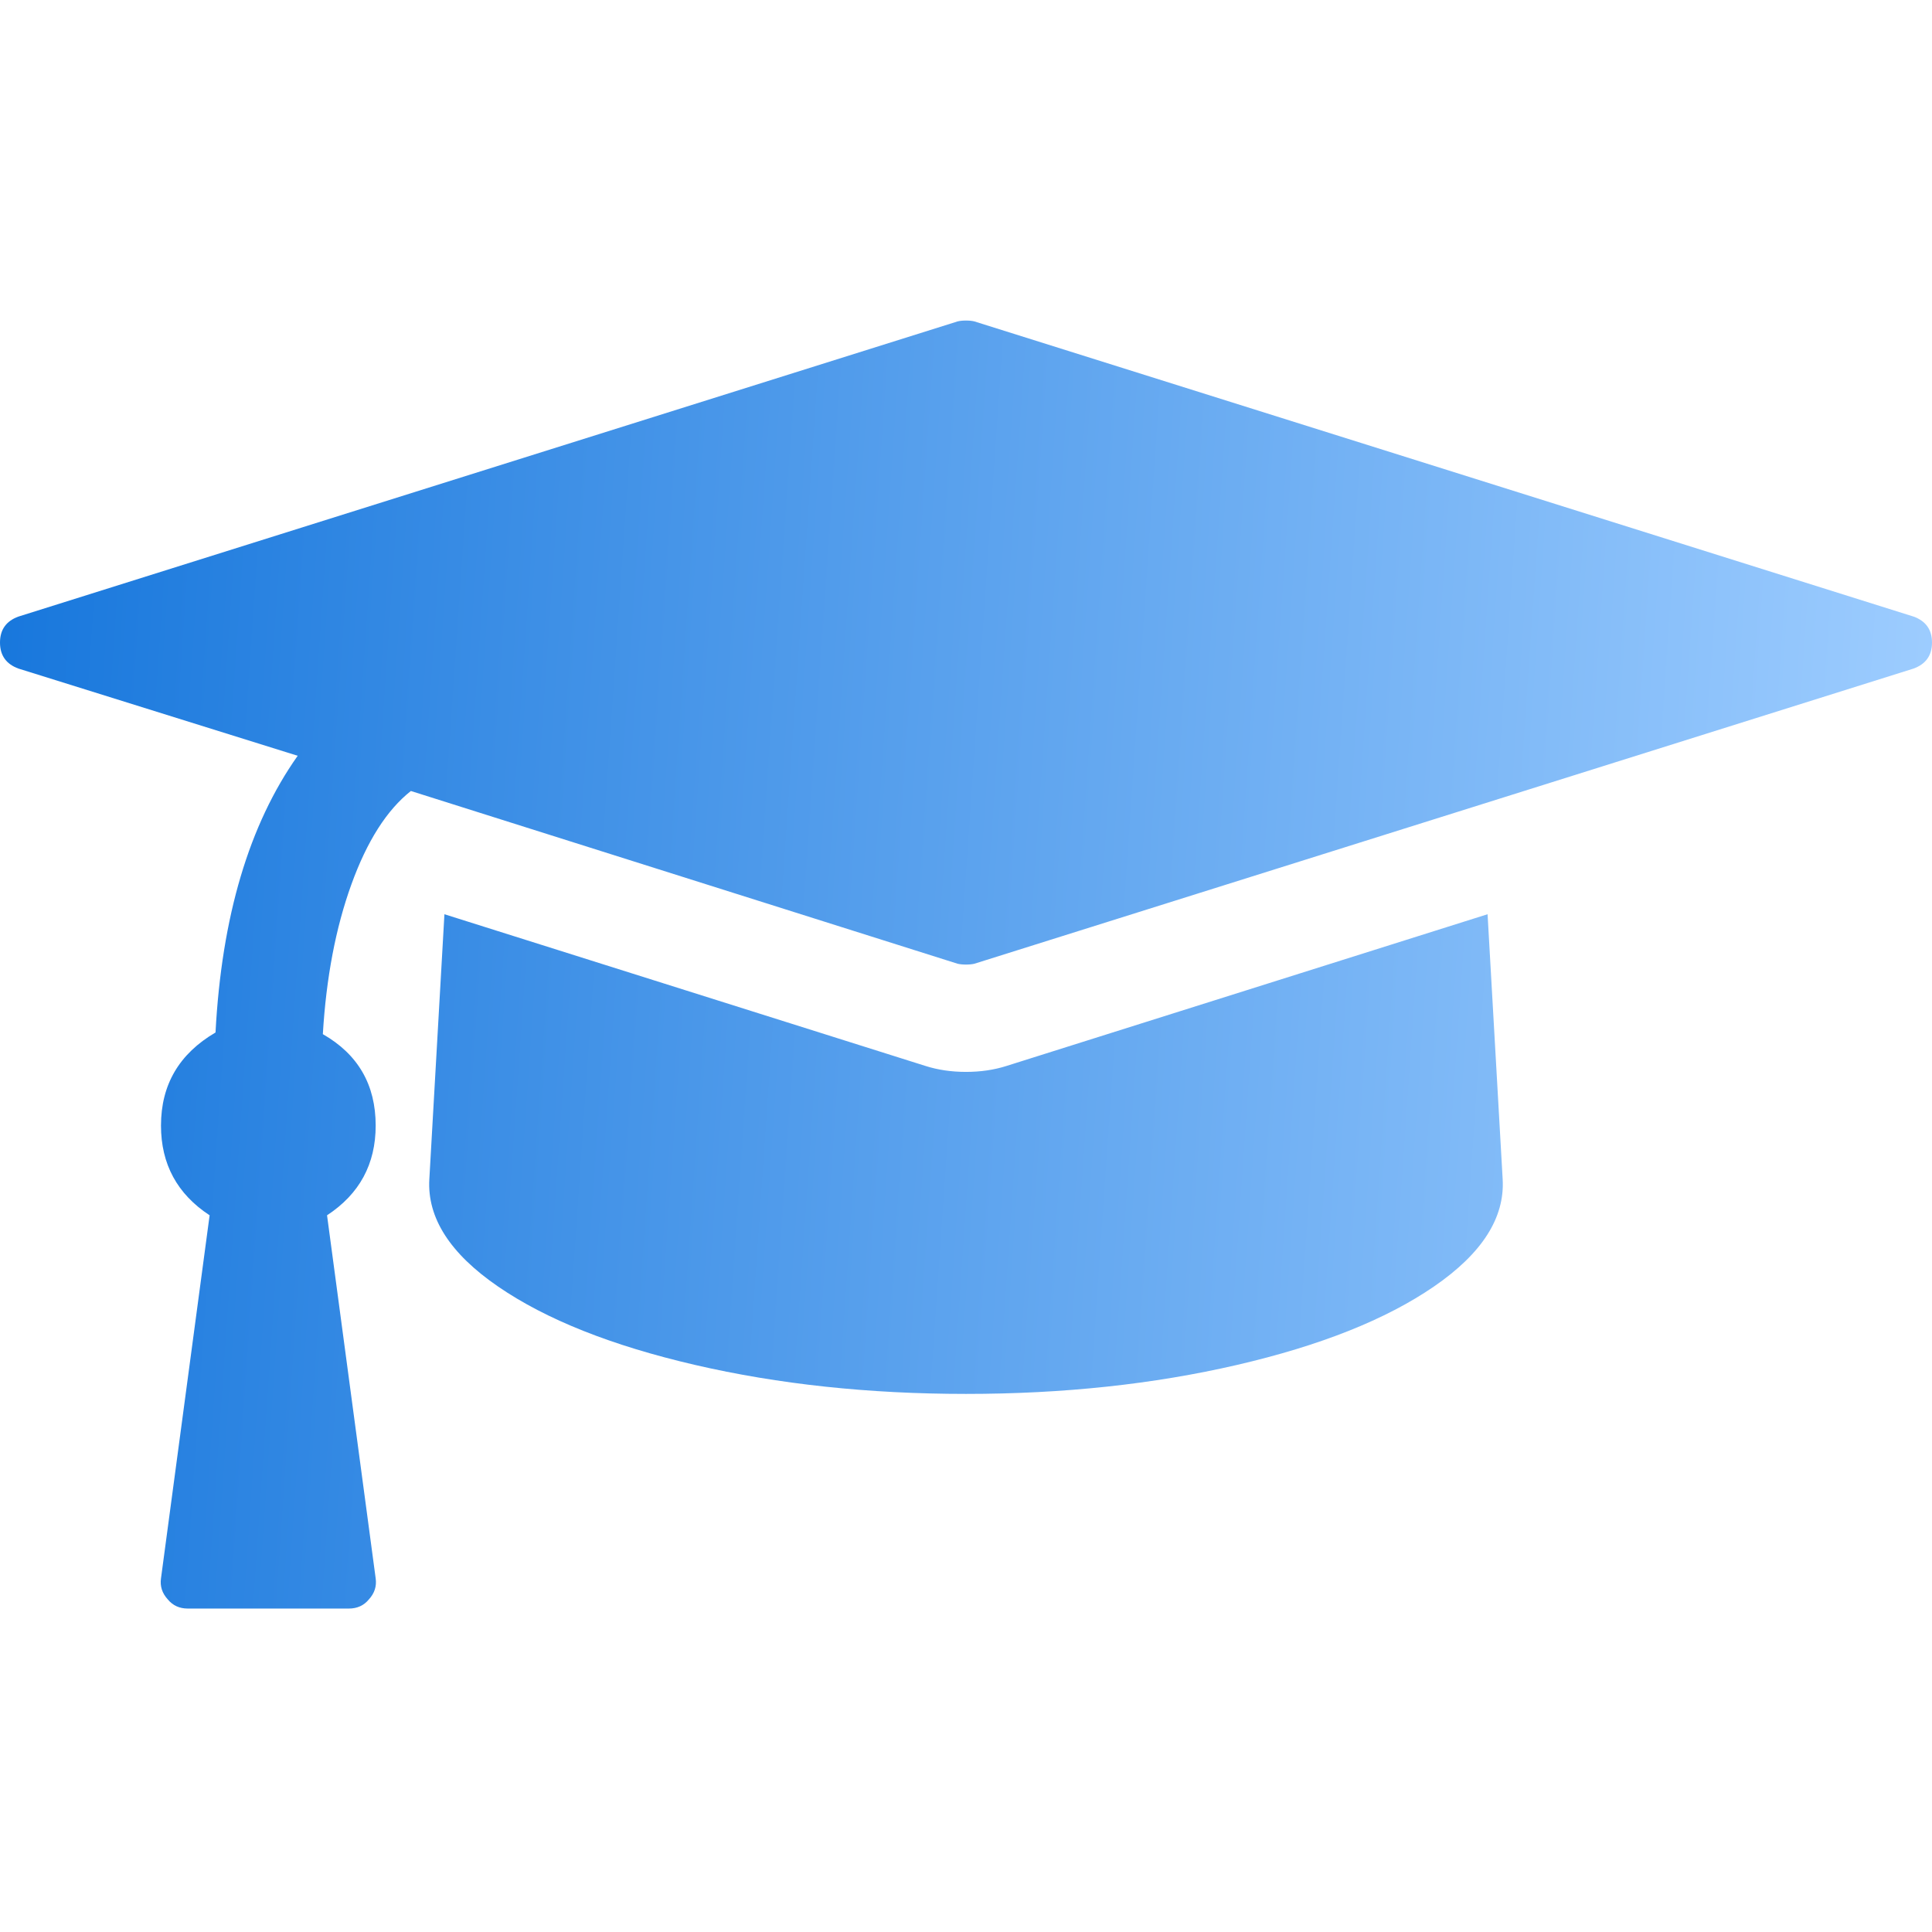 <svg width="58" height="58" viewBox="0 0 58 58" fill="none" xmlns="http://www.w3.org/2000/svg">
<path d="M44.658 27.446L45.111 35.401C45.178 36.559 44.49 37.633 43.047 38.623C41.604 39.614 39.632 40.398 37.131 40.977C34.63 41.556 31.92 41.846 29 41.846C26.08 41.846 23.369 41.556 20.869 40.977C18.368 40.398 16.396 39.614 14.953 38.623C13.51 37.633 12.822 36.559 12.889 35.401L13.342 27.446L27.792 32.003C28.161 32.12 28.564 32.179 29 32.179C29.436 32.179 29.839 32.12 30.208 32.003L44.658 27.446ZM58 19.29C58 19.676 57.815 19.936 57.446 20.071L29.252 28.932C29.185 28.948 29.101 28.957 29 28.957C28.899 28.957 28.815 28.948 28.748 28.932L12.335 23.746C11.613 24.317 11.018 25.252 10.548 26.553C10.078 27.853 9.793 29.351 9.692 31.046C10.749 31.651 11.278 32.565 11.278 33.79C11.278 34.948 10.791 35.846 9.818 36.484L11.278 47.384C11.311 47.619 11.244 47.829 11.076 48.013C10.925 48.198 10.724 48.29 10.472 48.29H5.639C5.387 48.29 5.186 48.198 5.035 48.013C4.867 47.829 4.8 47.619 4.833 47.384L6.293 36.484C5.32 35.846 4.833 34.948 4.833 33.79C4.833 32.565 5.379 31.634 6.47 30.996C6.654 27.522 7.477 24.753 8.937 22.689L0.554 20.071C0.185 19.936 0 19.676 0 19.29C0 18.904 0.185 18.644 0.554 18.51L28.748 9.649C28.815 9.632 28.899 9.623 29 9.623C29.101 9.623 29.185 9.632 29.252 9.649L57.446 18.51C57.815 18.644 58 18.904 58 19.29Z" fill="url(#paint0_linear_6047_2101)"/>
<defs>
<linearGradient id="paint0_linear_6047_2101" x1="-9.295" y1="-0.043" x2="59.626" y2="4.714" gradientUnits="userSpaceOnUse">
<stop stop-color="#0068D6"/>
<stop offset="1" stop-color="#9ECDFF"/>
</linearGradient>
</defs>
</svg>
